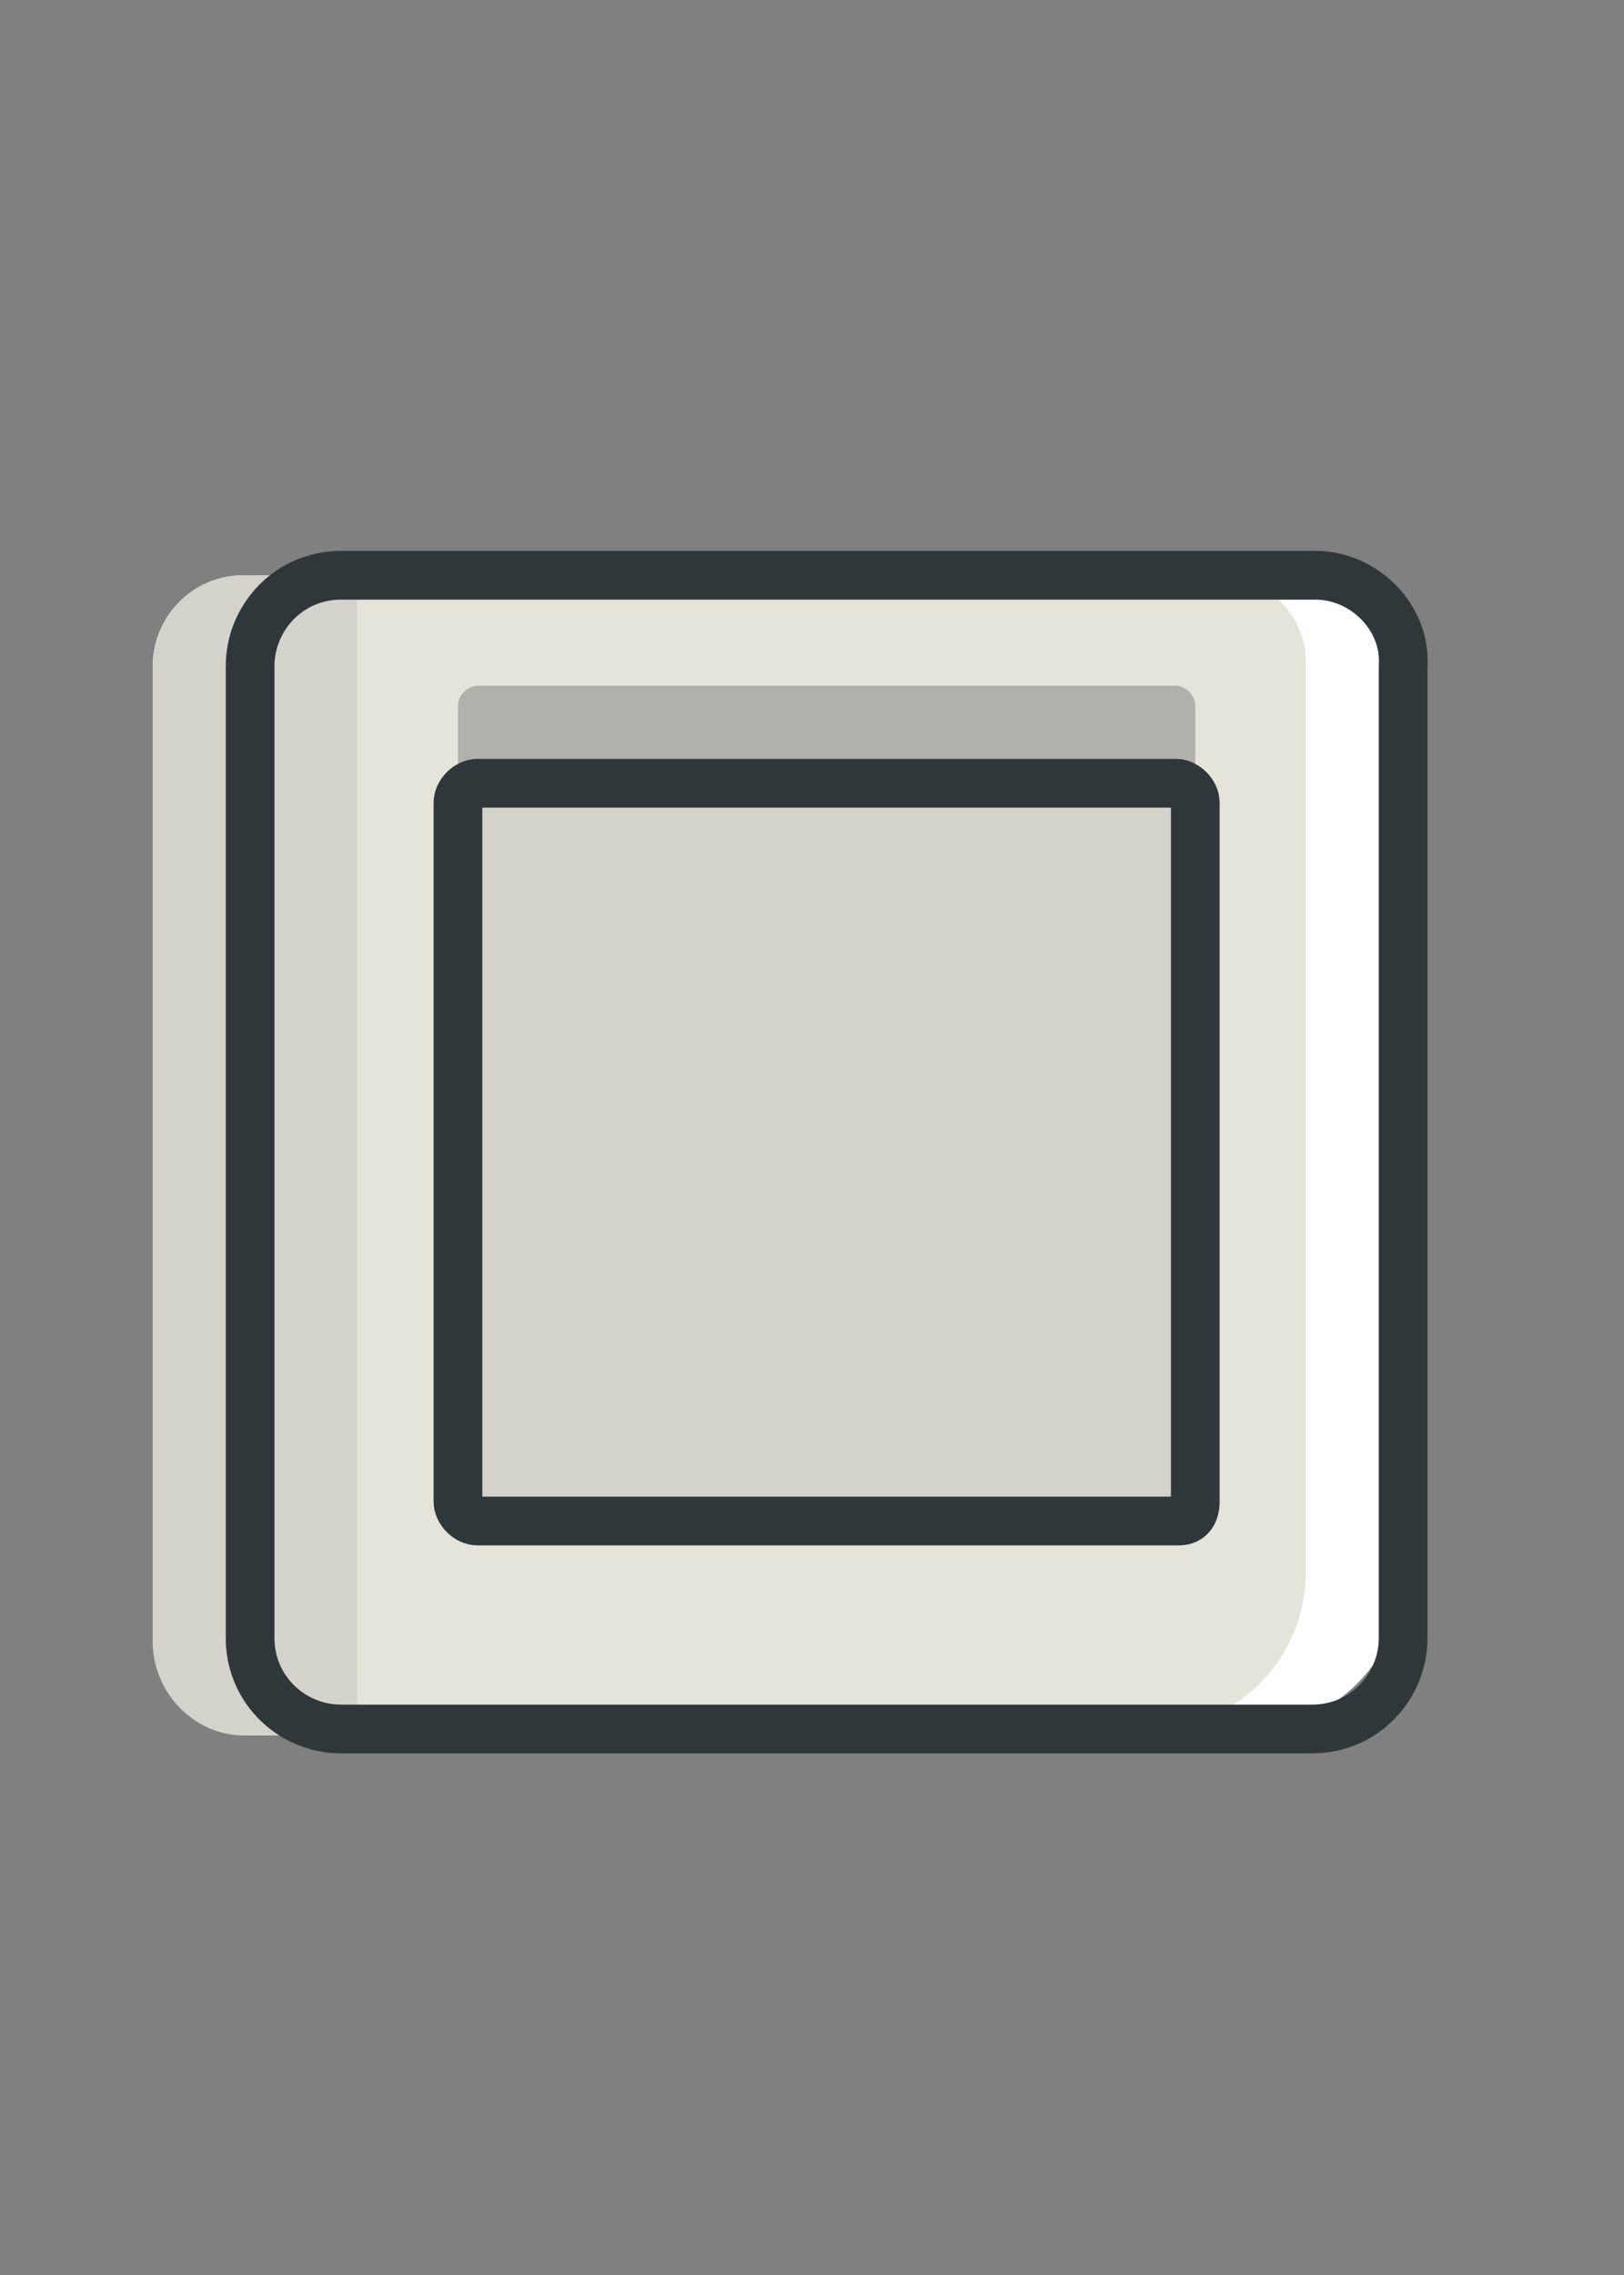 <?xml version="1.0" encoding="utf-8"?>
<!-- Generator: Adobe Illustrator 18.0.0, SVG Export Plug-In . SVG Version: 6.00 Build 0)  -->
<!DOCTYPE svg PUBLIC "-//W3C//DTD SVG 1.1//EN" "http://www.w3.org/Graphics/SVG/1.1/DTD/svg11.dtd">
<svg version="1.1" id="Ebene_1" xmlns:x="http://ns.adobe.com/Extensibility/1.0/" xmlns:i="http://ns.adobe.com/AdobeIllustrator/10.0/" xmlns:graph="http://ns.adobe.com/Graphs/1.0/"
	 xmlns="http://www.w3.org/2000/svg" xmlns:xlink="http://www.w3.org/1999/xlink" x="0px" y="0px" width="50px" height="70px"
	 viewBox="0 0 50 70" enable-background="new 0 0 50 70" xml:space="preserve">
<rect x="0" y="0" width="50" height="70" fill="#808080" stroke="none"/>
<path fill="#FFFFFF" d="M40.5,17.7h-30c-1.6,0-2.8,1.3-2.8,2.8v29.9c0,1.6,1.3,2.8,2.8,2.8h27.9c2.7,0,4.8-2.2,4.8-4.8V20.5
	C43.3,19,42,17.7,40.5,17.7z"/>
<path fill="#E5E4DB" d="M37.5,17.7h-30c-1.6,0-2.8,1.3-2.8,2.8v29.9c0,1.6,1.3,2.8,2.8,2.8h27.9c2.7,0,4.8-2.2,4.8-4.8V20.5
	C40.3,19,39,17.7,37.5,17.7z"/>
<path fill="#D4D3CB" d="M36.3,46.8H14.7c-0.3,0-0.6-0.3-0.6-0.6V24.7c0-0.3,0.3-0.6,0.6-0.6h21.5c0.3,0,0.6,0.3,0.6,0.6v21.5
	C36.8,46.6,36.6,46.8,36.3,46.8z"/>
<path fill="#B1B0AA" d="M36.3,24H14.7c-0.3,0-0.6-0.3-0.6-0.6v-1.7c0-0.3,0.3-0.6,0.6-0.6h21.5c0.3,0,0.6,0.3,0.6,0.6v1.7
	C36.8,23.7,36.6,24,36.3,24z"/>
<path fill="none" stroke="#30373A" stroke-width="1.5" stroke-miterlimit="10" d="M36.3,46.8H14.7c-0.3,0-0.6-0.3-0.6-0.6V24.7
	c0-0.3,0.3-0.6,0.6-0.6h21.5c0.3,0,0.6,0.3,0.6,0.6v21.5C36.8,46.6,36.6,46.8,36.3,46.8z"/>
<path fill="#D4D3CB" d="M7.5,17.7c-1.6,0-2.8,1.3-2.8,2.9v29.9c0,1.6,1.3,2.9,2.8,2.9H11V17.7H7.5z"/>
<path fill="none" stroke="#30373A" stroke-width="1.5" stroke-miterlimit="10" d="M40.5,17.7h-30c-1.6,0-2.8,1.3-2.8,2.8v29.9
	c0,1.6,1.3,2.8,2.8,2.8h29.9c1.6,0,2.8-1.3,2.8-2.8V20.5C43.3,19,42,17.7,40.5,17.7z"/>
</svg>
